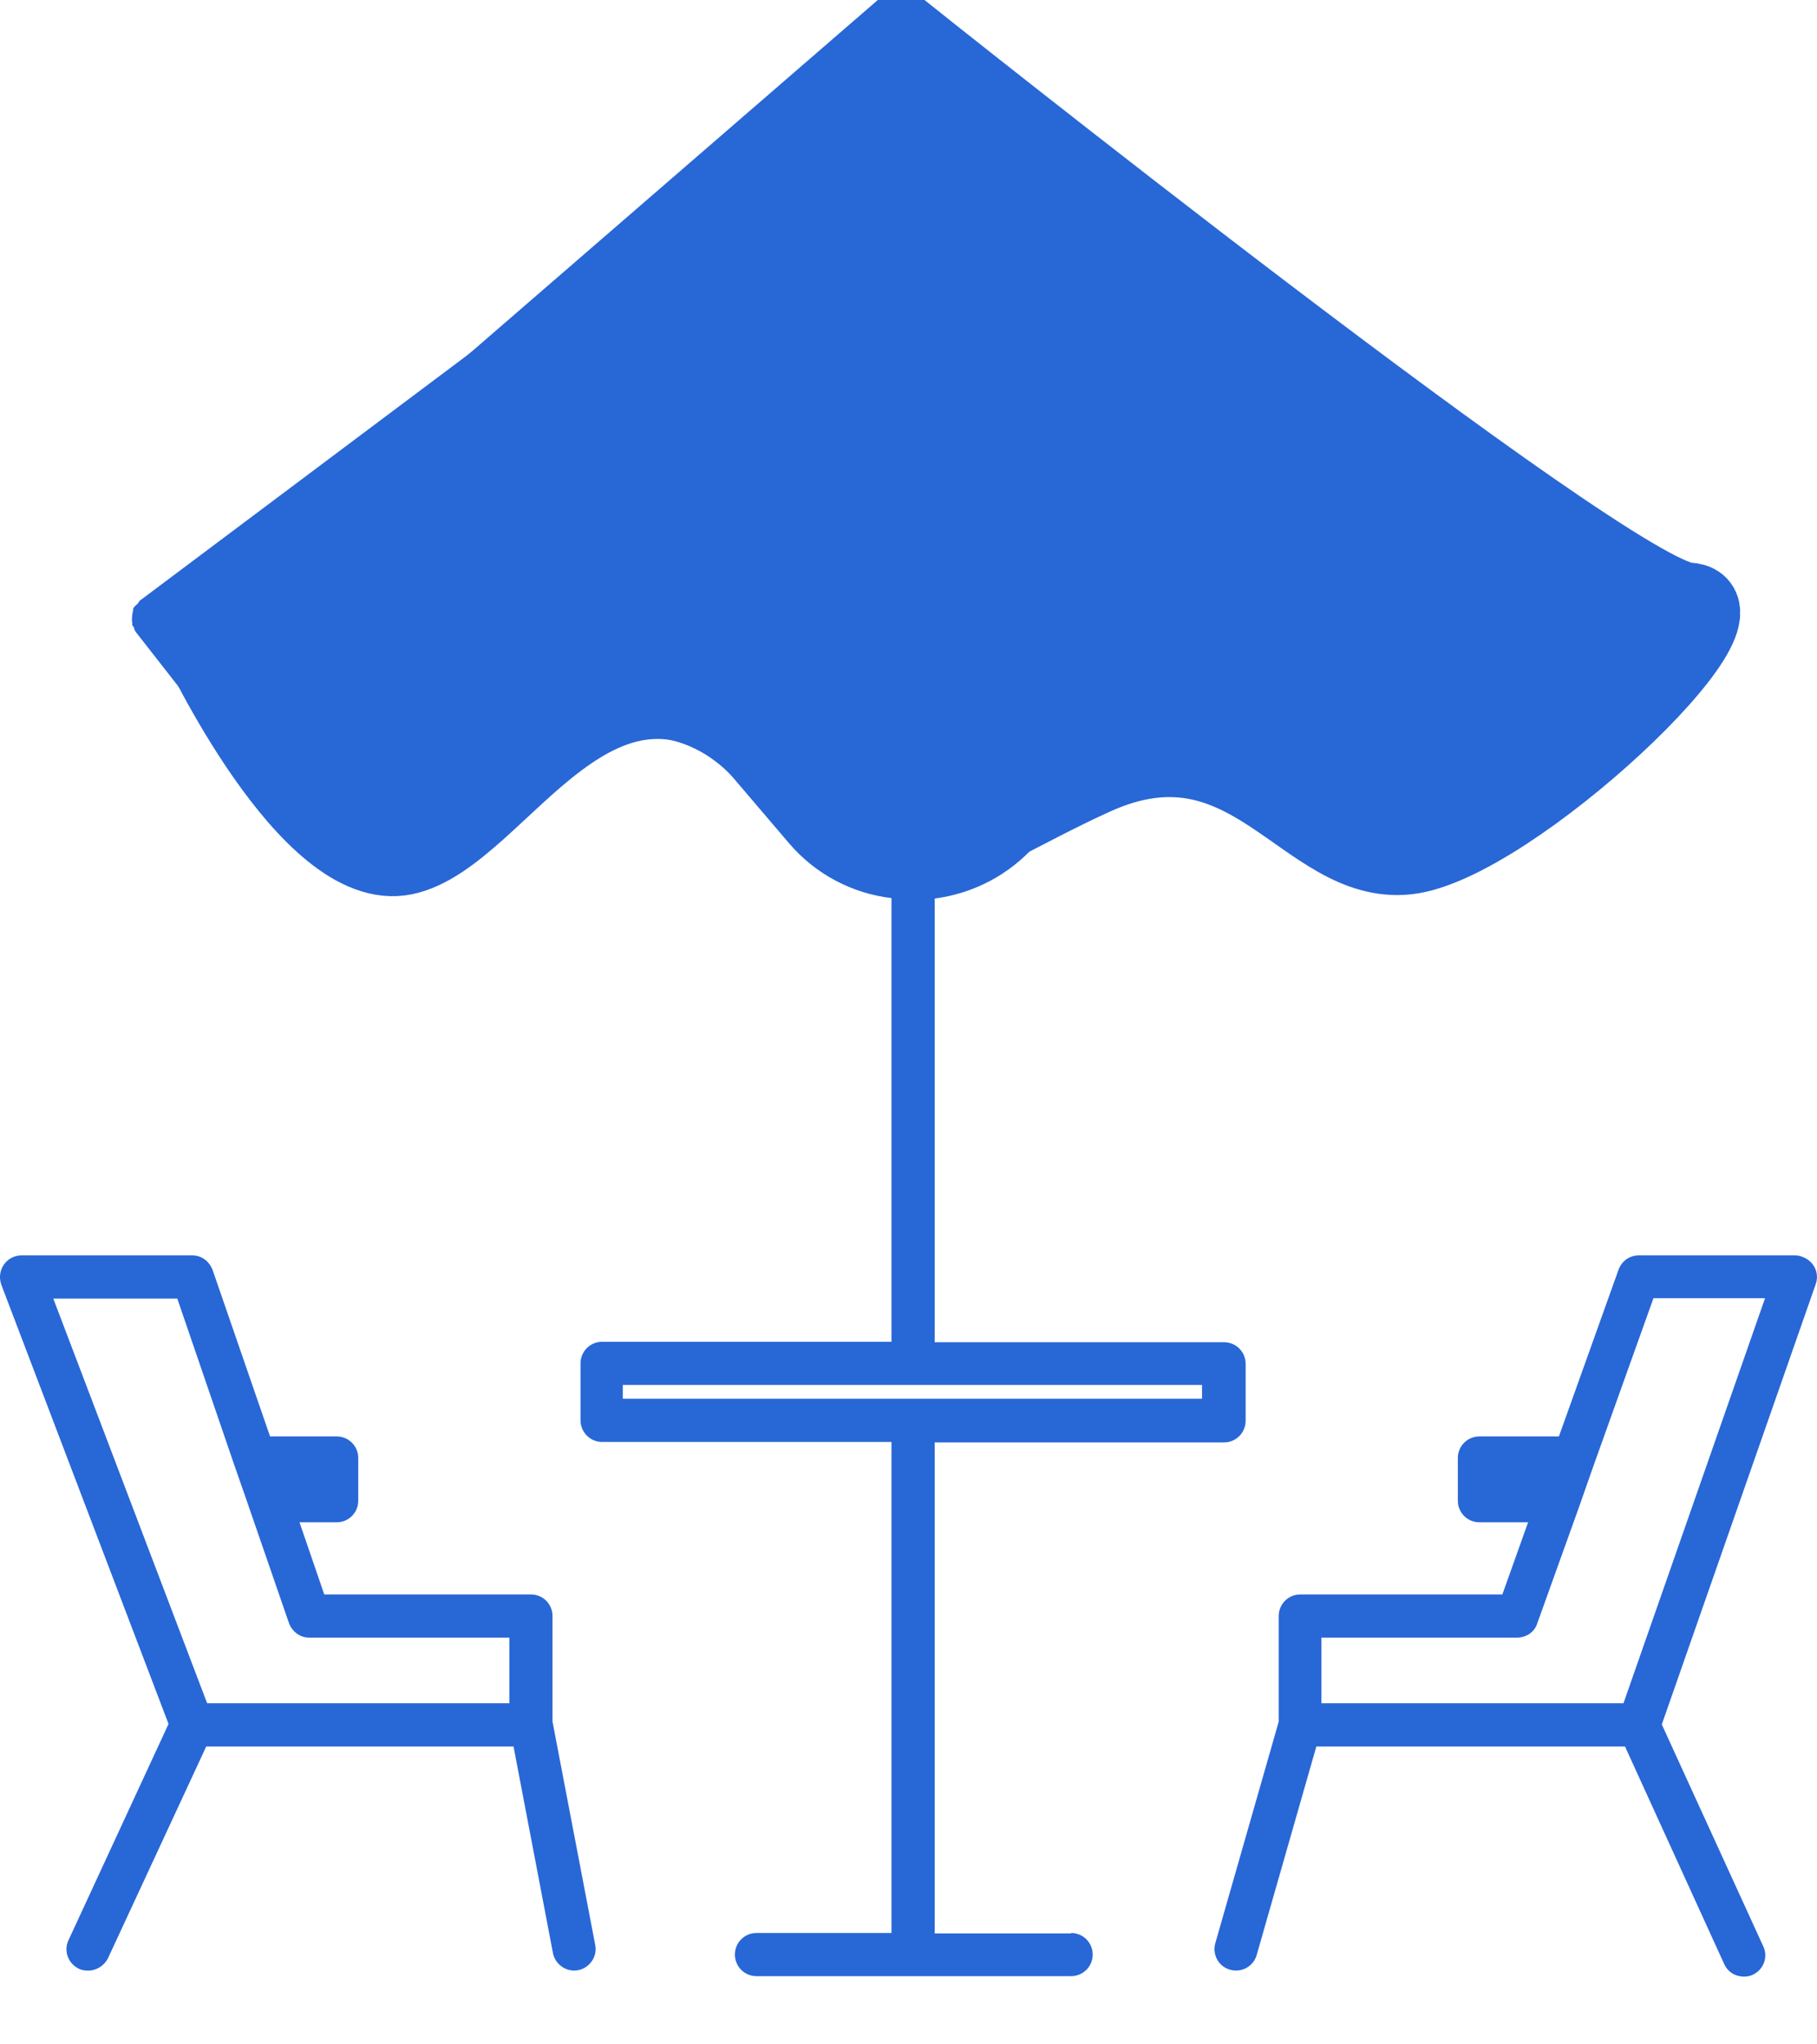 <svg width="24" height="27" viewBox="0 0 24 27" fill="none" xmlns="http://www.w3.org/2000/svg">
<g clip-path="url(#clip0_1_1497)">
<path d="M11.903 0.394L2.603 8.445C2.603 8.445 4.065 11.587 5.345 11.32C6.625 11.053 7.893 7.947 10.119 9.901C12.346 11.854 12.4 11.199 14.451 10.265C16.501 9.331 17.229 11.46 18.588 11.314C19.947 11.169 23.32 7.984 22.295 7.929C21.27 7.875 11.903 0.394 11.903 0.394Z" fill="#2867D6" stroke="#2867D6" stroke-miterlimit="10"/>
<path d="M14.148 25.535H12.346V19.05H16.168C16.326 19.05 16.453 18.922 16.453 18.764V18.012C16.453 17.854 16.326 17.727 16.168 17.727H12.346V11.867C12.861 11.8 13.335 11.551 13.681 11.157L14.451 10.277C15.021 9.622 16.016 9.549 16.671 10.119C16.793 10.223 16.896 10.35 16.981 10.483C17.606 11.496 18.928 11.806 19.941 11.181C20.154 11.047 20.342 10.884 20.5 10.684L22.35 8.342C22.35 8.342 22.368 8.305 22.368 8.287C22.374 8.275 22.386 8.269 22.392 8.251C22.398 8.233 22.392 8.233 22.392 8.22C22.392 8.19 22.392 8.154 22.392 8.123C22.392 8.099 22.392 8.081 22.38 8.057C22.38 8.051 22.38 8.038 22.38 8.032C22.362 8.008 22.344 7.99 22.326 7.972C22.314 7.96 22.314 7.941 22.295 7.929L12.243 0.394C12.243 0.394 12.237 0.394 12.23 0.394C12.225 0.394 12.212 0.382 12.206 0.382C12.17 0.358 12.127 0.346 12.085 0.346H12.067C12.067 0.346 12.049 0.352 12.043 0.352C11.994 0.352 11.951 0.37 11.909 0.4C11.909 0.4 11.903 0.4 11.897 0.4L1.844 7.935C1.844 7.935 1.826 7.966 1.814 7.978C1.79 7.996 1.771 8.014 1.759 8.038C1.759 8.045 1.759 8.057 1.759 8.063C1.753 8.081 1.747 8.105 1.747 8.129C1.741 8.16 1.741 8.196 1.747 8.227V8.257C1.747 8.257 1.765 8.275 1.771 8.293C1.771 8.311 1.784 8.33 1.79 8.342L3.616 10.678C4.344 11.612 5.691 11.782 6.625 11.054C6.831 10.89 7.007 10.696 7.147 10.471C7.608 9.731 8.584 9.507 9.325 9.968C9.458 10.053 9.585 10.156 9.689 10.277L10.429 11.145C10.774 11.545 11.254 11.8 11.775 11.861V17.721H7.953C7.796 17.721 7.668 17.848 7.668 18.006V18.758C7.668 18.916 7.796 19.044 7.953 19.044H11.775V25.529H9.992C9.834 25.529 9.707 25.656 9.707 25.814C9.707 25.972 9.834 26.099 9.992 26.099H12.043C12.043 26.099 12.055 26.099 12.061 26.099C12.061 26.099 12.073 26.099 12.079 26.099H14.148C14.305 26.099 14.433 25.972 14.433 25.814C14.433 25.656 14.305 25.529 14.148 25.529V25.535ZM11.775 1.844C11.757 3.986 11.733 7.05 11.77 7.881H8.718L11.782 1.844H11.775ZM12.334 7.881C12.303 7.298 12.322 4.301 12.346 1.796L13.741 4.55L15.428 7.881H12.334ZM16.065 7.881L12.88 1.59L21.27 7.881H16.065ZM11.266 1.583L8.451 7.135L8.075 7.875H2.87L11.266 1.583ZM10.119 9.907C9.713 9.428 9.118 9.155 8.493 9.155C8.439 9.155 8.384 9.155 8.33 9.161C7.638 9.209 7.013 9.592 6.655 10.186C6.194 10.926 5.223 11.151 4.483 10.69C4.326 10.592 4.186 10.465 4.071 10.319L2.603 8.445H21.537L20.051 10.326C19.511 11.011 18.516 11.126 17.83 10.58C17.684 10.465 17.563 10.326 17.466 10.174C16.847 9.167 15.525 8.851 14.512 9.47C14.324 9.585 14.16 9.725 14.014 9.895L13.25 10.781C12.68 11.436 11.684 11.509 11.023 10.938C10.963 10.89 10.908 10.835 10.86 10.774L10.113 9.907H10.119ZM8.233 18.291H12.043C12.043 18.291 12.049 18.291 12.055 18.291C12.061 18.291 12.067 18.291 12.067 18.291H15.877V18.473H8.226V18.291H8.233Z" fill="#2867D6"/>
<path d="M23.715 16.58H21.646C21.525 16.58 21.422 16.653 21.379 16.768L20.591 18.971H19.541C19.383 18.971 19.256 19.098 19.256 19.256V19.82C19.256 19.978 19.383 20.105 19.541 20.105H20.184L19.844 21.058H17.175C17.017 21.058 16.89 21.185 16.89 21.343V22.738L16.053 25.662C16.01 25.814 16.095 25.972 16.247 26.014C16.398 26.057 16.556 25.972 16.599 25.82L17.387 23.066H21.464L22.775 25.941C22.823 26.044 22.92 26.105 23.035 26.105C23.078 26.105 23.114 26.099 23.151 26.081C23.296 26.014 23.357 25.844 23.29 25.705L21.95 22.775L23.982 16.963C24.037 16.811 23.958 16.653 23.806 16.599C23.776 16.587 23.745 16.58 23.709 16.58H23.715ZM21.446 22.495H17.454V21.628H20.038C20.16 21.628 20.269 21.555 20.305 21.44L20.852 19.917L21.052 19.347L21.84 17.145H23.314L21.446 22.489V22.495Z" fill="#2867D6"/>
<path d="M7.298 21.343C7.298 21.185 7.171 21.058 7.013 21.058H4.283L3.956 20.105H4.447C4.605 20.105 4.732 19.978 4.732 19.82V19.256C4.732 19.098 4.605 18.971 4.447 18.971H3.567L2.809 16.775C2.766 16.659 2.663 16.58 2.542 16.58H0.285C0.127 16.58 0 16.708 0 16.866C0 16.902 0.006 16.932 0.018 16.969L2.226 22.768L0.904 25.626C0.837 25.771 0.904 25.935 1.043 26.002C1.08 26.02 1.122 26.026 1.165 26.026C1.274 26.026 1.377 25.96 1.426 25.863L2.724 23.066H6.783L7.304 25.796C7.335 25.948 7.486 26.051 7.638 26.02C7.79 25.99 7.893 25.838 7.862 25.687L7.298 22.738V21.331V21.343ZM6.728 22.495H2.736L0.704 17.151H2.342L3.094 19.347L3.24 19.765L3.816 21.434C3.858 21.549 3.962 21.628 4.083 21.628H6.728V22.495Z" fill="#2867D6"/>
</g>
<defs>
<clipPath id="clip0_1_1497">
<rect width="24" height="26.105" fill="white"/>
</clipPath>
</defs>
</svg>
